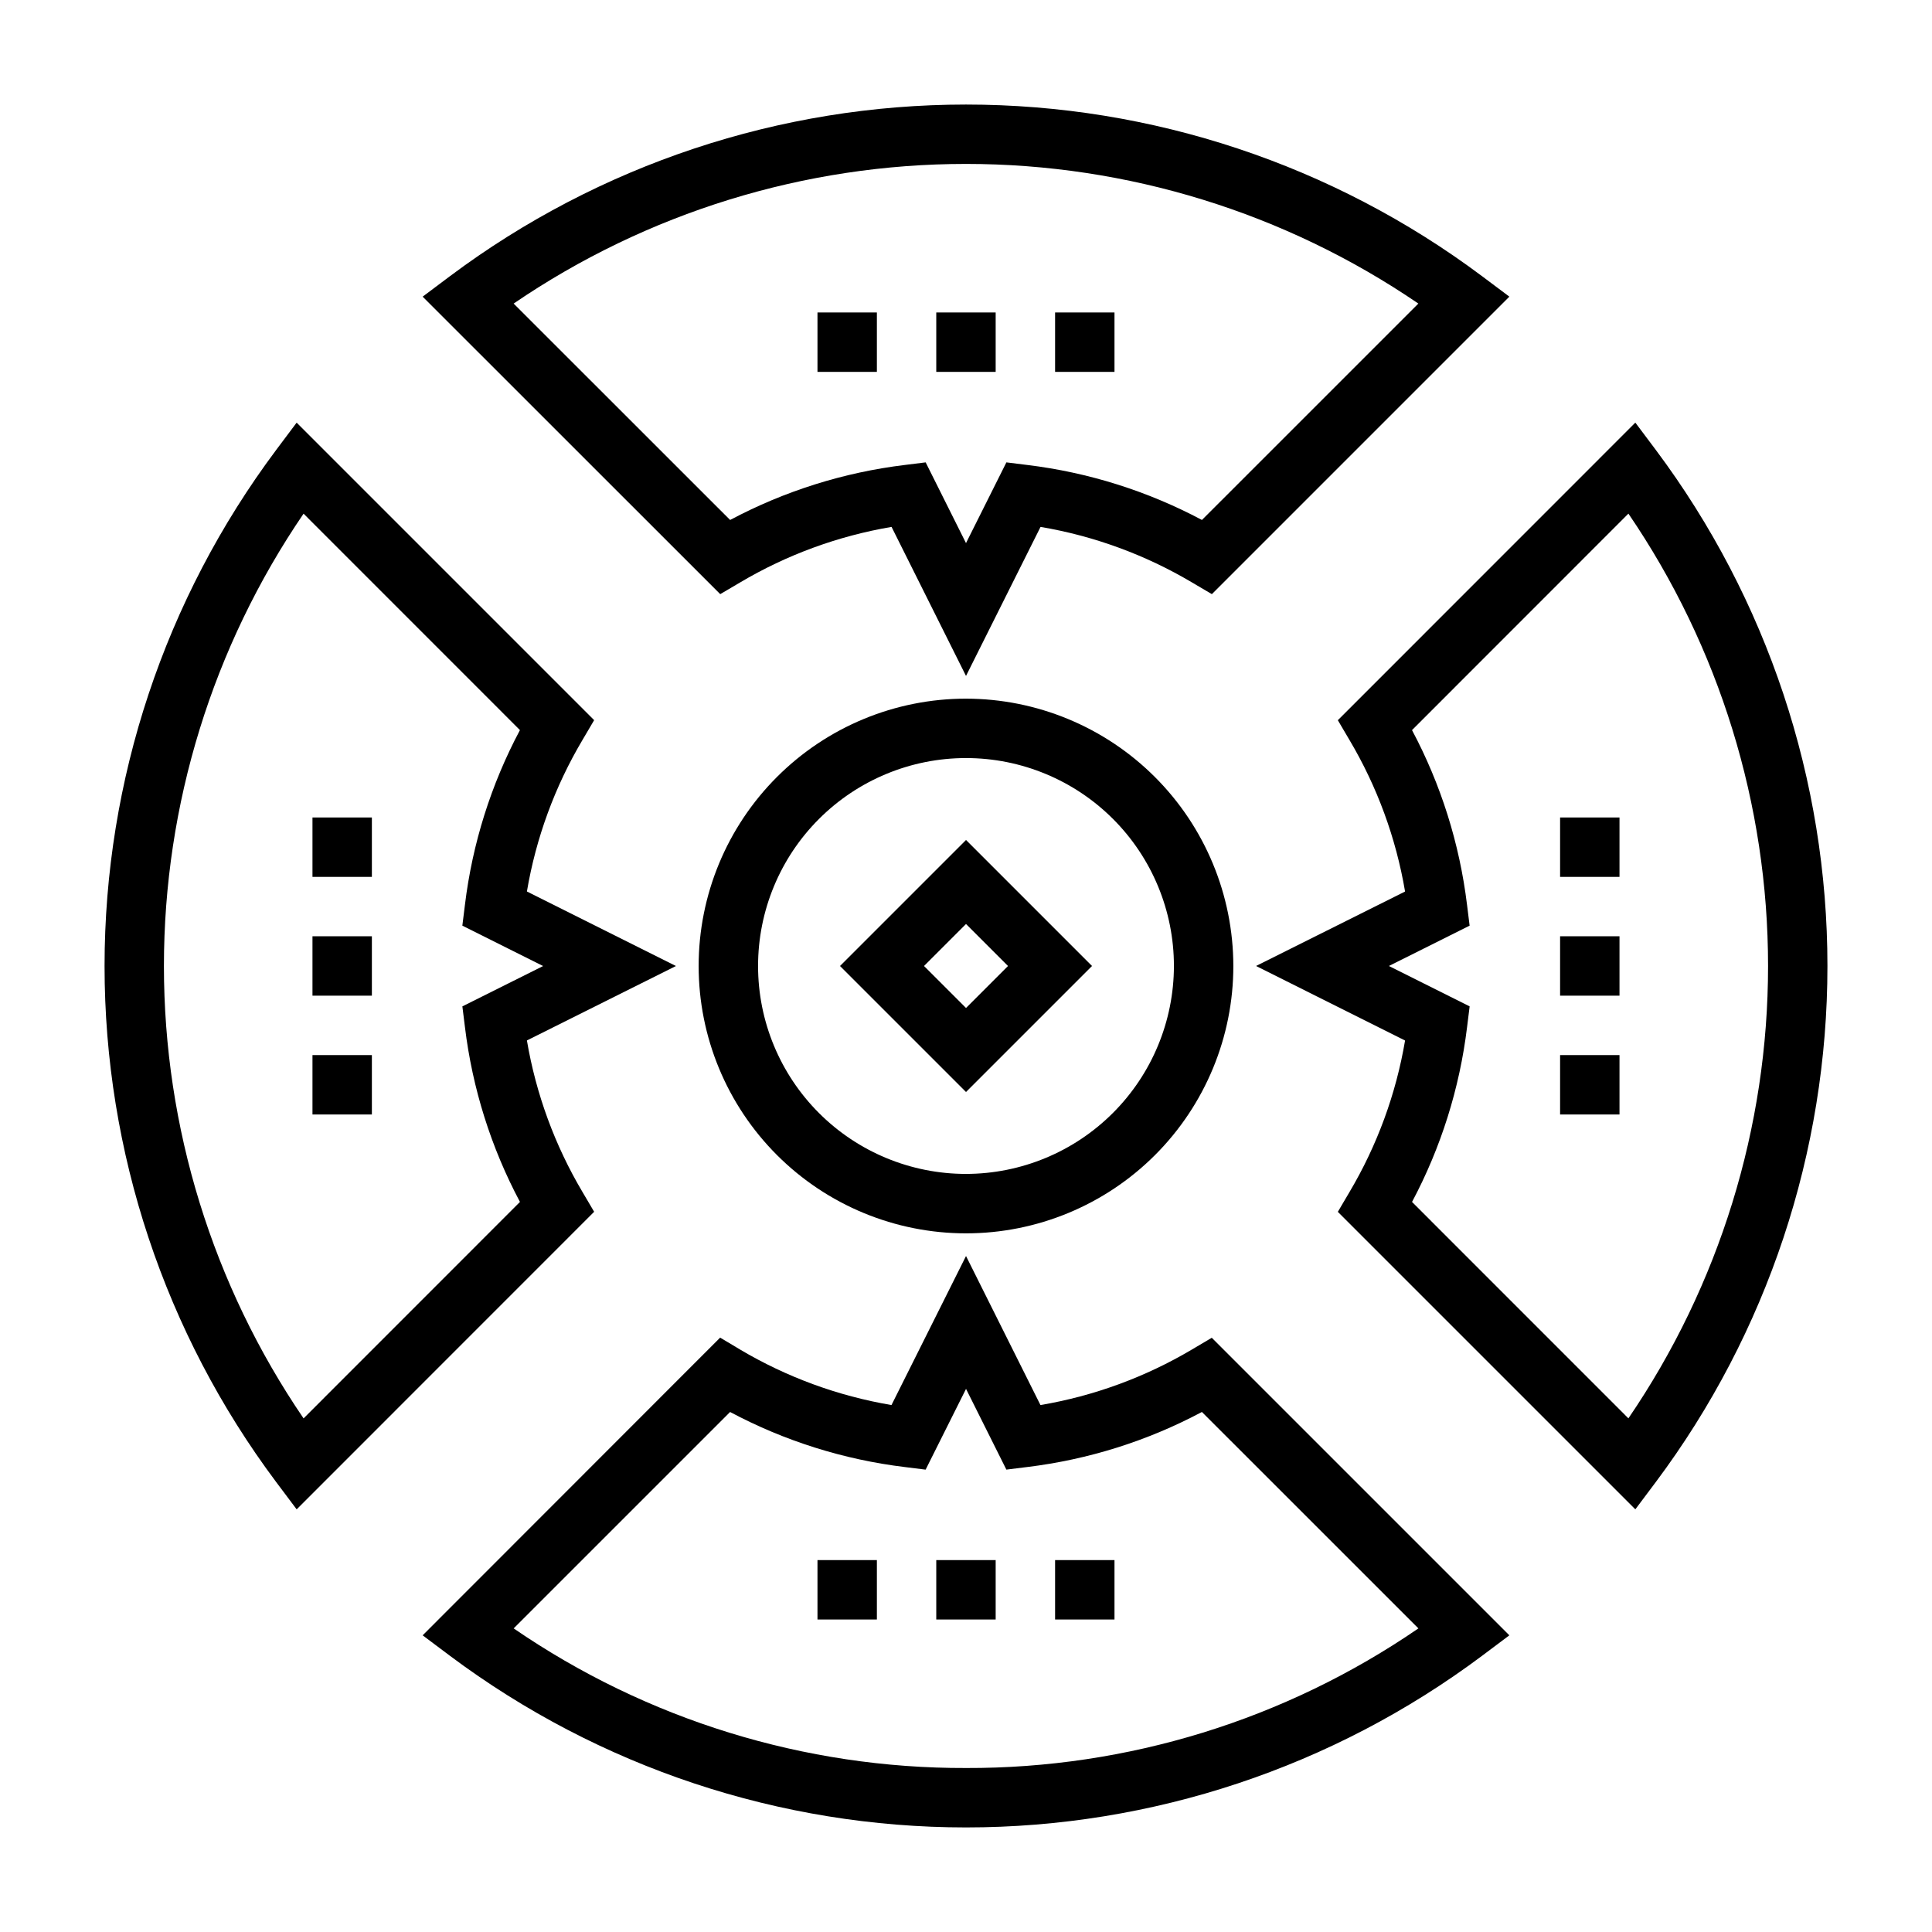 <?xml version="1.0" encoding="UTF-8"?>
<!-- Uploaded to: ICON Repo, www.iconrepo.com, Generator: ICON Repo Mixer Tools -->
<svg fill="#000000" width="800px" height="800px" version="1.1" viewBox="144 144 512 512" xmlns="http://www.w3.org/2000/svg">
 <g>
  <path d="m536.72 217.16c-39.473-29.508-87.434-45.453-136.72-45.453s-97.25 15.945-136.72 45.453l-7.273 5.457 78.863 78.836 5.258-3.094c12.363-7.332 25.973-12.324 40.145-14.723l19.73 39.496 19.75-39.492v-0.004c14.172 2.398 27.781 7.391 40.148 14.723l5.258 3.094 78.836-78.84zm-74.195 64.637h0.004c-14.41-7.668-30.109-12.609-46.312-14.578l-5.512-0.684-10.703 21.395-10.691-21.395-5.512 0.684c-16.203 1.969-31.902 6.91-46.309 14.578l-57.371-57.348c35.328-24.109 77.109-37.008 119.88-37.008s84.551 12.898 119.88 37.008z"/>
  <path d="m577.38 256-78.84 78.863 3.094 5.258c7.332 12.363 12.324 25.973 14.723 40.145l-39.496 19.73 39.492 19.75h0.004c-2.398 14.172-7.391 27.781-14.723 40.148l-3.094 5.258 78.84 78.836 5.457-7.273c29.508-39.473 45.453-87.434 45.453-136.72s-15.945-97.25-45.453-136.72zm-1.836 263.88-57.34-57.355c7.668-14.41 12.609-30.109 14.582-46.312l0.684-5.512-21.402-10.703 21.395-10.691-0.684-5.512c-1.973-16.203-6.914-31.902-14.582-46.309l57.348-57.371c24.109 35.328 37.008 77.109 37.008 119.88s-12.898 84.551-37.008 119.88z"/>
  <path d="m298.36 459.88c-7.332-12.367-12.324-25.977-14.723-40.148l39.496-19.727-39.492-19.75-0.004-0.004c2.398-14.172 7.391-27.781 14.723-40.145l3.094-5.258-78.84-78.84-5.457 7.273h0.004c-29.508 39.473-45.453 87.438-45.453 136.72s15.945 97.246 45.453 136.72l5.457 7.273 78.836-78.859zm-73.91 60.008c-24.109-35.332-37.008-77.109-37.008-119.88s12.898-84.555 37.008-119.88l57.34 57.355c-7.668 14.406-12.609 30.105-14.578 46.309l-0.684 5.512 21.402 10.707-21.395 10.691 0.684 5.512v-0.004c1.969 16.203 6.91 31.902 14.578 46.312z"/>
  <path d="m459.88 501.63c-12.367 7.332-25.977 12.324-40.148 14.723l-19.727-39.496-19.75 39.492-0.004 0.004c-14.172-2.398-27.781-7.391-40.145-14.723l-5.258-3.148-78.84 78.895 7.273 5.457c39.473 29.508 87.438 45.453 136.72 45.453s97.246-15.945 136.72-45.453l7.273-5.457-78.859-78.855zm-59.875 110.91c-42.793 0.125-84.605-12.777-119.88-37l57.355-57.348c14.406 7.676 30.105 12.621 46.309 14.59l5.512 0.684 10.707-21.402 10.691 21.395 5.512-0.684h-0.004c16.203-1.969 31.906-6.914 46.312-14.59l57.371 57.355c-35.277 24.223-77.094 37.125-119.88 37z"/>
  <path d="m400 329.15c-18.793 0-36.812 7.465-50.098 20.754-13.289 13.285-20.754 31.305-20.754 50.098 0 18.789 7.465 36.809 20.754 50.098 13.285 13.285 31.305 20.75 50.098 20.75 18.789 0 36.809-7.465 50.098-20.75 13.285-13.289 20.75-31.309 20.75-50.098-0.023-18.785-7.492-36.793-20.773-50.074-13.285-13.285-31.293-20.754-50.074-20.777zm0 125.95c-14.617 0-28.633-5.805-38.965-16.137-10.336-10.336-16.141-24.352-16.141-38.965 0-14.617 5.805-28.633 16.141-38.965 10.332-10.336 24.348-16.141 38.965-16.141 14.613 0 28.629 5.805 38.965 16.141 10.332 10.332 16.137 24.348 16.137 38.965-0.02 14.605-5.828 28.613-16.16 38.941-10.328 10.332-24.336 16.141-38.941 16.16z"/>
  <path d="m366.61 400 33.395 33.391 33.391-33.391-33.391-33.395zm33.395 11.129-11.133-11.129 11.133-11.133 11.129 11.133z"/>
  <path d="m360.64 226.81h15.742v15.742h-15.742z"/>
  <path d="m392.12 226.81h15.742v15.742h-15.742z"/>
  <path d="m423.61 226.81h15.742v15.742h-15.742z"/>
  <path d="m226.81 423.61h15.742v15.742h-15.742z"/>
  <path d="m226.81 392.12h15.742v15.742h-15.742z"/>
  <path d="m226.81 360.64h15.742v15.742h-15.742z"/>
  <path d="m423.61 557.44h15.742v15.742h-15.742z"/>
  <path d="m392.12 557.44h15.742v15.742h-15.742z"/>
  <path d="m360.64 557.44h15.742v15.742h-15.742z"/>
  <path d="m557.44 360.64h15.742v15.742h-15.742z"/>
  <path d="m557.44 392.12h15.742v15.742h-15.742z"/>
  <path d="m557.44 423.61h15.742v15.742h-15.742z"/>
 </g>
</svg>